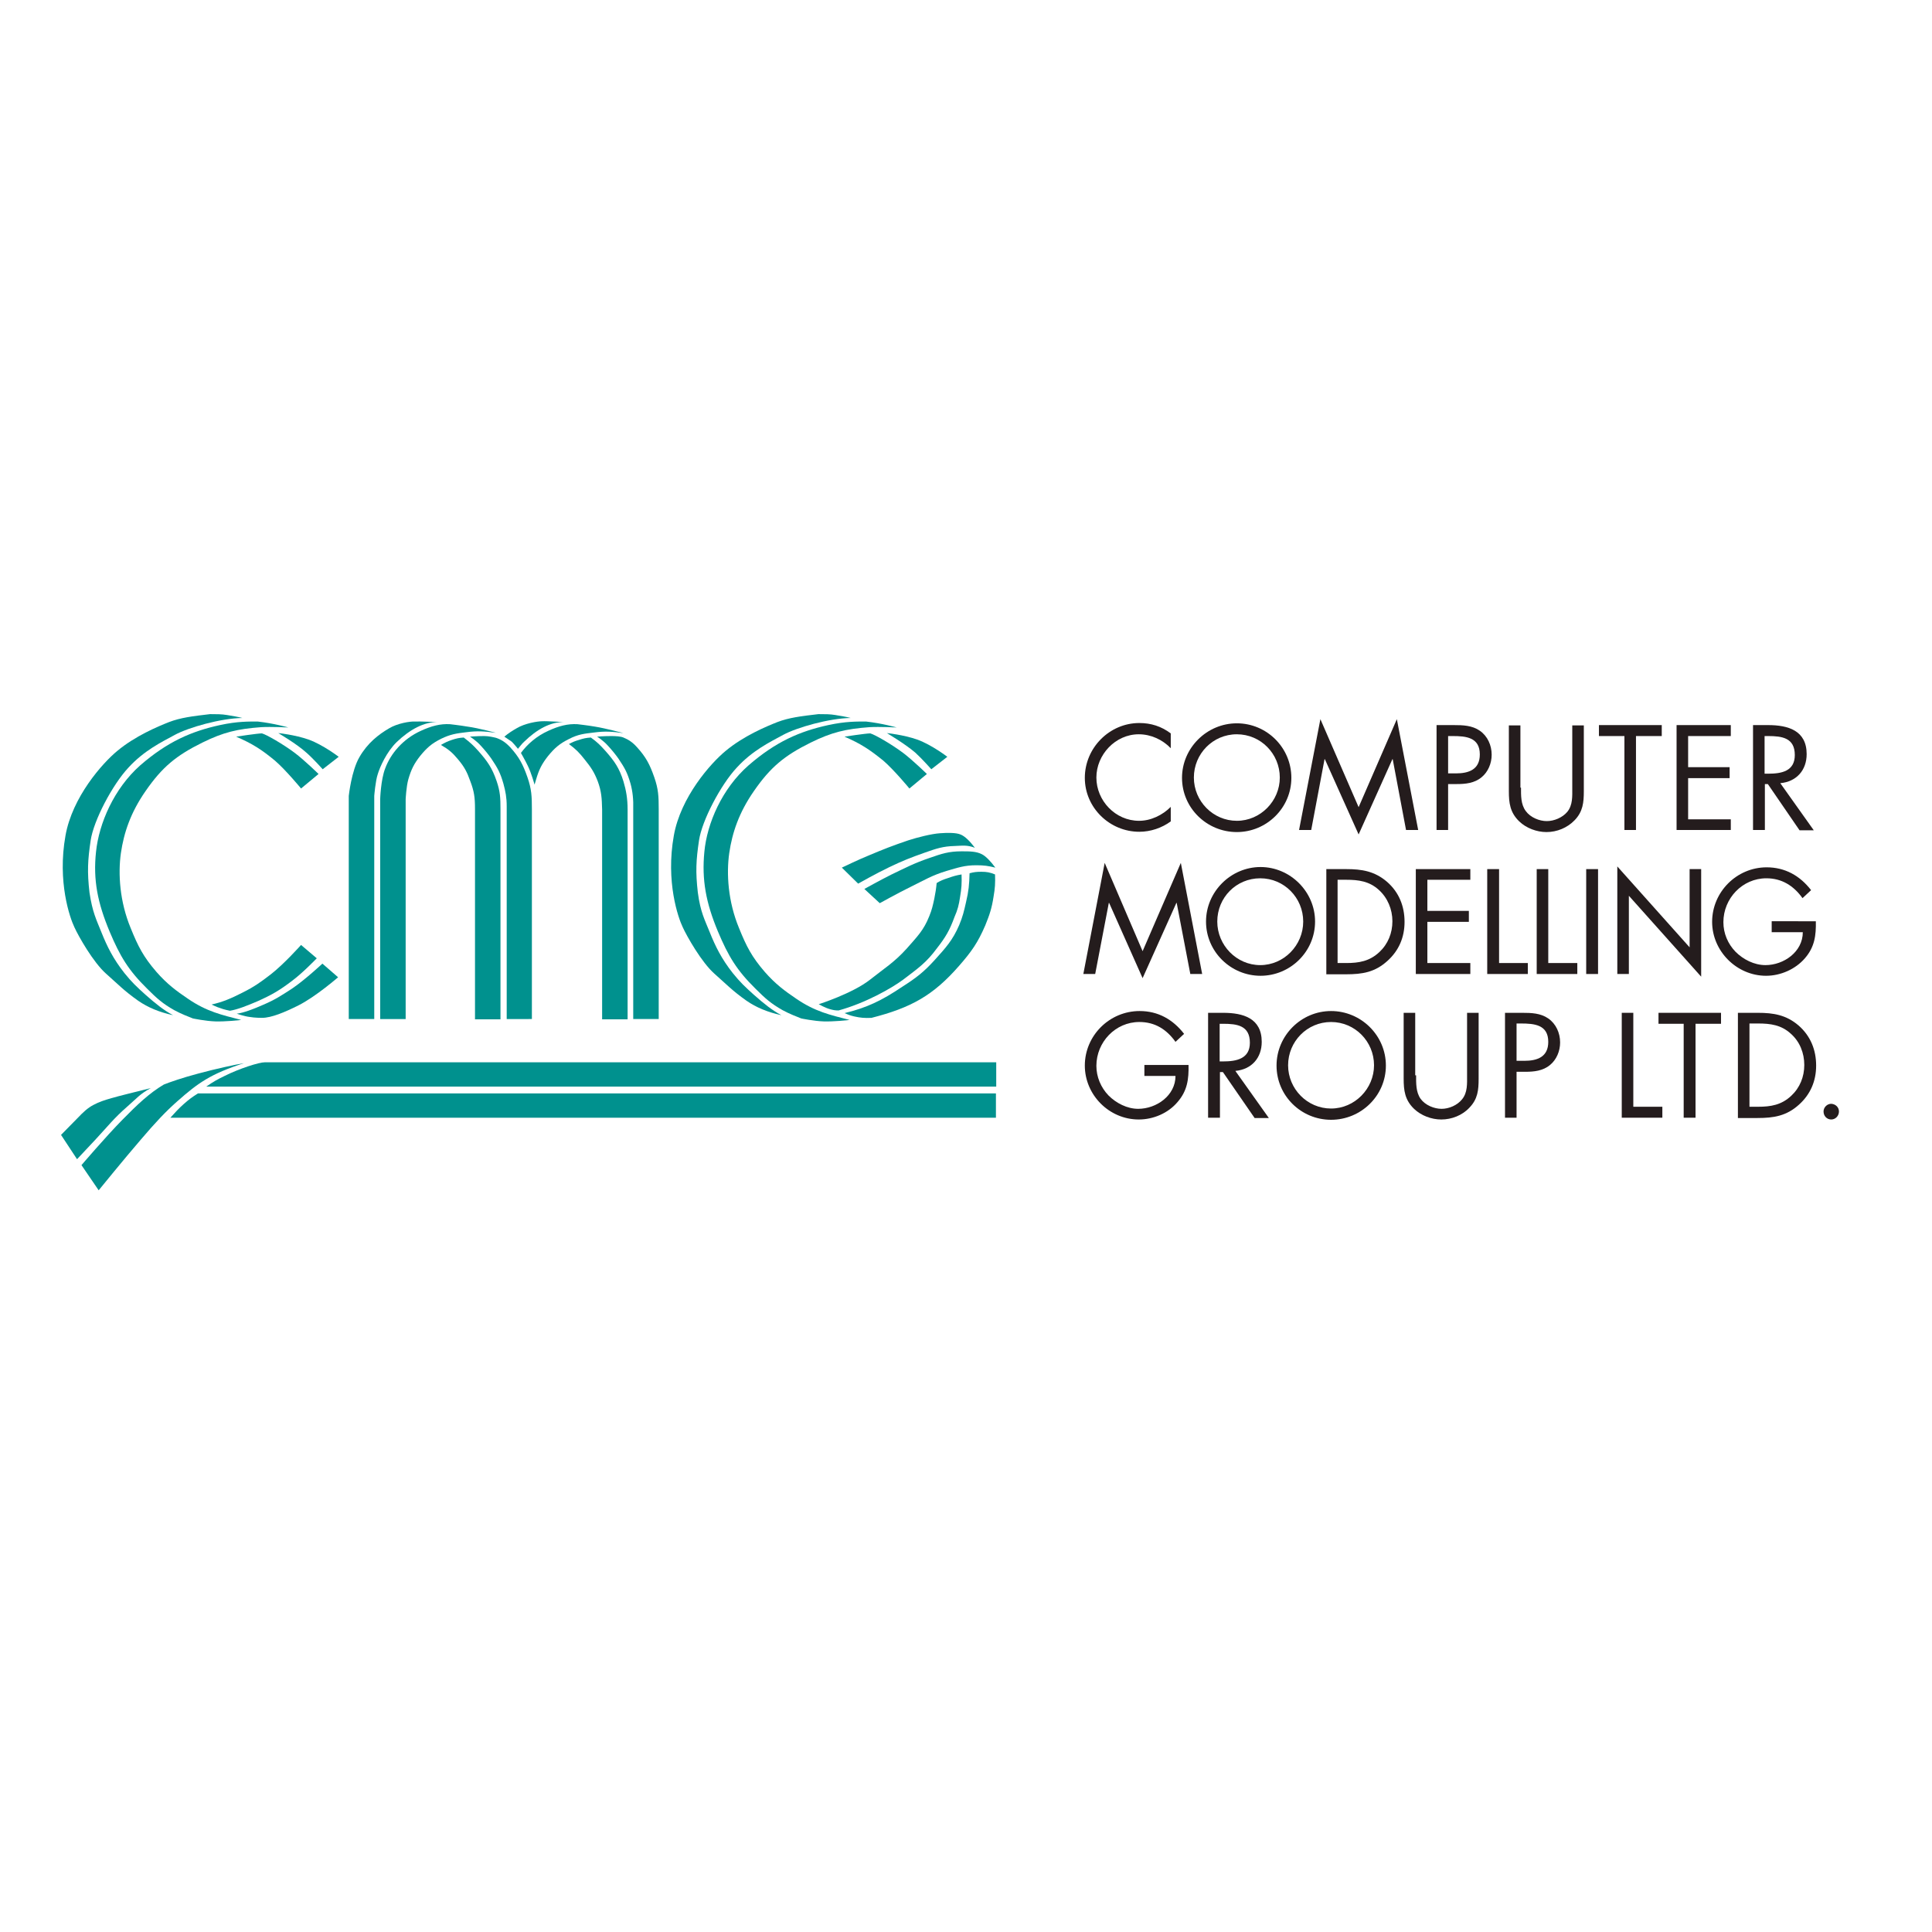 <?xml version="1.0" encoding="utf-8"?>
<!-- Generator: Adobe Illustrator 19.2.1, SVG Export Plug-In . SVG Version: 6.00 Build 0)  -->
<svg version="1.1" id="layer" xmlns="http://www.w3.org/2000/svg" xmlns:xlink="http://www.w3.org/1999/xlink" x="0px" y="0px"
	 viewBox="0 0 652 652" style="enable-background:new 0 0 652 652;" xml:space="preserve">
<style type="text/css">
	.st0{fill:#241C1D;}
	.st1{fill:#00918E;}
</style>
<g>
	<path class="st0" d="M395.1,252.5c-2.8-2.9-6.7-4.7-10.8-4.7c-7.9,0-14.3,6.9-14.3,14.6c0,7.8,6.4,14.6,14.4,14.6
		c4,0,7.9-1.9,10.7-4.7v4.9c-3,2.2-6.8,3.5-10.6,3.5c-10,0-18.4-8.1-18.4-18.2c0-10.1,8.3-18.5,18.4-18.5c3.9,0,7.4,1.1,10.6,3.5
		V252.5z"/>
	<path class="st0" d="M435.8,262.5c0,10.2-8.4,18.3-18.4,18.3c-10.1,0-18.5-8.1-18.5-18.3c0-10.1,8.4-18.4,18.5-18.4
		C427.5,244.1,435.8,252.3,435.8,262.5 M402.9,262.4c0,8,6.5,14.6,14.5,14.6c8,0,14.5-6.7,14.5-14.6c0-8-6.4-14.6-14.5-14.6
		S402.9,254.4,402.9,262.4"/>
	<polygon class="st0" points="445.6,242.7 458.5,272.4 471.4,242.7 478.6,280.1 474.5,280.1 470,256.2 469.9,256.2 458.5,281.6 
		447.1,256.2 447,256.2 442.5,280.1 438.4,280.1 	"/>
	<path class="st0" d="M488.7,280.1h-3.9v-35.4h5.8c3.1,0,6.2,0.1,8.8,1.9c2.6,1.8,4,4.9,4,8.1c0,2.9-1.2,5.8-3.4,7.6
		c-2.4,2-5.4,2.3-8.4,2.3h-2.9V280.1z M488.7,261h2.6c4.4,0,8.1-1.3,8.1-6.4c0-5.8-4.7-6.2-9.2-6.2h-1.5V261z"/>
	<path class="st0" d="M513.3,265.8c0,2.6-0.1,5.6,1.6,7.9c1.6,2.2,4.6,3.4,7.1,3.4c2.5,0,5.3-1.2,6.9-3.1c1.9-2.3,1.7-5.3,1.7-8.1
		v-21.1h3.9v22.2c0,3.8-0.3,6.9-3.1,9.8c-2.5,2.6-6,4-9.5,4c-3.3,0-6.8-1.3-9.2-3.6c-3.1-3-3.5-6.2-3.5-10.2v-22.2h3.9V265.8z"/>
	<polygon class="st0" points="552.1,280.1 548.2,280.1 548.2,248.4 539.6,248.4 539.6,244.7 560.8,244.7 560.8,248.4 552.1,248.4 	
		"/>
	<polygon class="st0" points="565.8,244.7 584.1,244.7 584.1,248.4 569.7,248.4 569.7,258.9 583.7,258.9 583.7,262.6 569.7,262.6 
		569.7,276.5 584.1,276.5 584.1,280.1 565.8,280.1 	"/>
	<path class="st0" d="M595.5,280.1h-3.9v-35.4h5.1c6.7,0,13,1.8,13,9.8c0,5.4-3.4,9.3-8.9,9.8l11.3,15.9h-4.8l-10.7-15.6h-1V280.1z
		 M595.5,261.1h1.2c4.5,0,9-0.8,9-6.3c0-5.8-4.3-6.4-9-6.4h-1.2V261.1z"/>
	<polygon class="st0" points="372.8,291.2 385.6,321 398.5,291.2 405.7,328.7 401.7,328.7 397.1,304.7 397,304.7 385.6,330.1 
		374.3,304.7 374.2,304.7 369.6,328.7 365.6,328.7 	"/>
	<path class="st0" d="M443.8,311c0,10.2-8.4,18.3-18.4,18.3s-18.4-8.1-18.4-18.3c0-10.1,8.4-18.4,18.4-18.4S443.8,300.9,443.8,311
		 M410.8,311c0,8,6.5,14.7,14.5,14.7c8,0,14.5-6.7,14.5-14.7c0-8-6.4-14.6-14.5-14.6S410.8,302.9,410.8,311"/>
	<path class="st0" d="M447.6,293.3h6.7c5.3,0,9.6,0.7,13.8,4.3c4,3.5,5.9,8.2,5.9,13.5c0,5.2-1.9,9.7-5.8,13.2
		c-4.2,3.8-8.4,4.5-14,4.5h-6.6V293.3z M454.3,325c4.3,0,7.9-0.6,11.2-3.7c2.9-2.7,4.4-6.4,4.4-10.4c0-4-1.6-7.9-4.6-10.6
		c-3.2-2.9-6.8-3.4-11-3.4h-2.9V325H454.3z"/>
	<polygon class="st0" points="477.8,293.3 496.2,293.3 496.2,296.9 481.7,296.9 481.7,307.4 495.7,307.4 495.7,311.1 481.7,311.1 
		481.7,325 496.2,325 496.2,328.7 477.8,328.7 	"/>
	<polygon class="st0" points="505.9,325 515.6,325 515.6,328.7 501.9,328.7 501.9,293.3 505.9,293.3 	"/>
	<polygon class="st0" points="522.5,325 532.3,325 532.3,328.7 518.6,328.7 518.6,293.3 522.5,293.3 	"/>
	<rect x="535.3" y="293.3" class="st0" width="4" height="35.4"/>
	<polygon class="st0" points="545.8,292.4 570.2,319.7 570.2,293.3 574.1,293.3 574.1,329.6 549.7,302.3 549.7,328.7 545.8,328.7 	
		"/>
	<path class="st0" d="M612.8,310.9c0.1,4.8-0.4,8.7-3.7,12.5c-3.2,3.7-8.2,5.9-13.1,5.9c-9.9,0-18.2-8.3-18.2-18.2
		c0-10.1,8.3-18.4,18.4-18.4c6.2,0,11.2,2.8,15,7.7l-2.9,2.7c-3-4.2-7-6.7-12.2-6.7c-8.1,0-14.5,6.8-14.5,14.8c0,3.8,1.5,7.3,4.1,10
		c2.6,2.6,6.3,4.5,10.1,4.5c6.2,0,12.6-4.5,12.6-11.1h-10.5v-3.7H612.8z"/>
	<path class="st0" d="M401.1,359.4c0.1,4.8-0.4,8.7-3.7,12.5c-3.2,3.8-8.2,5.9-13.1,5.9c-10,0-18.2-8.3-18.2-18.2
		c0-10.1,8.3-18.4,18.5-18.4c6.2,0,11.2,2.8,15,7.7l-2.9,2.7c-3-4.2-6.9-6.7-12.2-6.7c-8.1,0-14.5,6.8-14.5,14.8
		c0,3.7,1.5,7.3,4.1,10c2.6,2.6,6.3,4.5,10,4.5c6.2,0,12.6-4.5,12.6-11.1h-10.5v-3.7H401.1z"/>
	<path class="st0" d="M411.6,377.2h-3.9v-35.4h5.1c6.7,0,13,1.8,13,9.8c0,5.4-3.4,9.3-8.9,9.8l11.3,15.9h-4.8l-10.7-15.5h-1V377.2z
		 M411.6,358.2h1.2c4.5,0,9-0.9,9-6.3c0-5.8-4.3-6.4-9-6.4h-1.2V358.2z"/>
	<path class="st0" d="M467.7,359.6c0,10.2-8.4,18.3-18.5,18.3c-10.1,0-18.4-8.1-18.4-18.3c0-10.1,8.3-18.4,18.4-18.4
		C459.3,341.2,467.7,349.4,467.7,359.6 M434.7,359.5c0,8,6.5,14.6,14.5,14.6c8,0,14.5-6.7,14.5-14.6c0-8-6.4-14.6-14.5-14.6
		C441.1,344.9,434.7,351.5,434.7,359.5"/>
	<path class="st0" d="M477.9,362.9c0,2.6-0.1,5.6,1.5,7.9c1.6,2.2,4.6,3.4,7.1,3.4c2.5,0,5.3-1.2,6.9-3.2c1.9-2.3,1.7-5.3,1.7-8.1
		v-21.1h3.9V364c0,3.9-0.3,6.9-3.1,9.8c-2.4,2.6-6,4-9.5,4c-3.3,0-6.8-1.3-9.2-3.6c-3.1-3-3.5-6.2-3.5-10.2v-22.2h3.9V362.9z"/>
	<path class="st0" d="M511.8,377.2h-3.9v-35.4h5.8c3.1,0,6.2,0.1,8.8,1.9c2.6,1.8,4,4.9,4,8.1c0,2.9-1.2,5.8-3.4,7.6
		c-2.4,2-5.4,2.3-8.4,2.3h-2.9V377.2z M511.8,358h2.6c4.4,0,8.1-1.3,8.1-6.4c0-5.8-4.7-6.2-9.3-6.2h-1.4V358z"/>
	<polygon class="st0" points="551.2,373.5 561,373.5 561,377.2 547.3,377.2 547.3,341.8 551.2,341.8 	"/>
	<polygon class="st0" points="572.2,377.2 568.2,377.2 568.2,345.5 559.7,345.5 559.7,341.8 580.8,341.8 580.8,345.5 572.2,345.5 	
		"/>
	<path class="st0" d="M586.5,341.8h6.7c5.3,0,9.6,0.7,13.8,4.3c4,3.5,5.9,8.2,5.9,13.5c0,5.2-1.9,9.7-5.8,13.2
		c-4.2,3.8-8.5,4.5-14,4.5h-6.6V341.8z M593.3,373.5c4.3,0,7.9-0.6,11.2-3.7c2.9-2.7,4.4-6.4,4.4-10.4c0-4-1.5-7.9-4.6-10.6
		c-3.2-2.9-6.8-3.4-11-3.4h-2.9v28.1H593.3z"/>
	<path class="st0" d="M620.6,375.1c0,1.5-1.2,2.7-2.6,2.7c-1.5,0-2.6-1.2-2.6-2.7c0-1.4,1.2-2.6,2.6-2.6
		C619.5,372.6,620.6,373.7,620.6,375.1"/>
	<path class="st1" d="M167.3,247.3c-3.8-0.5-6.1-0.7-9.9-0.2c-3.4,0.4-5.4,0.7-8.5,2.2c-3.2,1.6-4.8,3-7.1,5.8c-2.1,2.7-3,4.5-4,7.9
		c-0.7,2.5-0.9,6.7-0.9,6.7v74.2h-8.6v-74.2c0,0,0.2-6.6,1.7-10.4c1.8-4.9,5.9-9.9,12.1-12.7c3.5-1.6,6.5-2.4,9.8-2.2
		c0,0,3.5,0.4,5.8,0.8C161.5,245.7,167.7,247.4,167.3,247.3"/>
	<path class="st1" d="M170.2,248.6c1.3-1.1,2.7-2,4.1-2.8c2.8-1.7,7.1-2.4,8.7-2.4c1.3-0.1,7.5,0.3,7.5,0.3
		c-4.7-0.2-9.4,2.5-13.6,6.6c-0.8,0.7-1.4,1.6-2.1,2.4c0,0-1.2-1.5-2.1-2.4C171.7,249.6,170.2,248.6,170.2,248.6"/>
	<path class="st1" d="M180.4,264.8c0,0-1.1-4-2.3-6.4c-0.8-1.7-2.3-4.3-2.3-4.3c2.2-3,5.3-5.7,9.3-7.5c3.5-1.6,6.5-2.4,9.8-2.2
		c0,0,3.5,0.4,5.8,0.8c3.8,0.6,10,2.3,9.7,2.2c-3.8-0.5-6.1-0.7-9.9-0.2c-3.4,0.4-5.4,0.6-8.5,2.2c-3.2,1.6-4.8,3-7.1,5.8
		c-2.1,2.7-3,4.5-4,7.9L180.4,264.8z"/>
	<path class="st1" d="M201.7,263.6c-1.2-3.1-2.3-4.7-4.4-7.3c-1.8-2.3-3-3.5-5.3-5.2c1.3-0.7,2-1,3.4-1.4c1.5-0.5,2.4-0.7,4-0.8
		c2.1,1.5,3.2,2.6,4.9,4.5c3.1,3.5,4.7,5.8,6.1,10.3c0.9,3,1.4,5.8,1.4,9.5v70.8h-8.6v-70.8C203.1,269.4,203,267.1,201.7,263.6"/>
	<path class="st1" d="M212.8,264.5c-1.1-3.8-1.9-5.2-4.1-8.5c-0.9-1.3-2.3-3-3.5-4.3c-1.7-1.9-3.7-3.1-3.7-3.1s2.2-0.2,4.8-0.2
		c1.4,0,3.2,0.1,4.1,0.5c1.7,0.7,3.1,1.6,4.6,3.3c3,3.3,4.3,5.8,5.8,10.1c1.4,4,1.5,6.5,1.5,10.8v70.8h-8.6v-70.8
		C213.8,269.8,213.5,267.1,212.8,264.5"/>
	<path class="st1" d="M101.6,266.1l5.9-4.9c0,0-4.7-4.6-8-7.1c-4-3-9.6-6.2-11.1-6.6c-1.5,0-8.7,1.1-8.7,1.1
		c5.5,2.4,8.5,4.3,13.1,8.1C96.5,259.9,101.6,266.1,101.6,266.1"/>
	<path class="st1" d="M93.9,247.4c0,0,5.4,0.5,10.3,2.2c4.9,1.8,10.1,5.8,10.1,5.8l-5.4,4.2c0,0-3.2-3.6-5.5-5.6
		C100.1,251,93.9,247.4,93.9,247.4"/>
</g>
<g>
	<path class="st1" d="M97.3,245.5c0,0-4.9-1.4-10.3-2c-3,0-6.8-0.1-12.8,1.2c-9.6,2.1-17.7,5.6-26.9,13.6
		c-8.8,7.8-13.9,19.5-14.9,29.2c-1,9.4,0.5,17.1,4.6,26.9c3.5,8.3,6.3,13,12.7,19.3c3.2,3.2,5.2,5,9.1,7.2c2.4,1.3,4.8,2.2,6.3,2.8
		c0,0,4.3,0.9,7.6,1c3.3,0.1,8.2-0.4,8.7-0.5c-6.6-1.7-11.6-2.8-17.9-7.1c-4-2.7-7.1-5-10.7-9.1c-4.4-5.1-6.2-8.6-8.7-14.8
		c-3.7-8.9-4.3-18.3-3.3-25.3c1-6.9,3.3-13.7,8.3-20.9c5.6-8.1,10.3-12,19.2-16.4c7.1-3.5,11.8-4.6,19.8-5.2
		C91.6,245.2,97.3,245.5,97.3,245.5"/>
	<path class="st1" d="M30.6,283.6c1-6.7,7.3-18.7,12.7-24.5c5.3-5.8,11.1-8.6,15.7-11.1c4.6-2.5,15.5-5.6,22.8-5.7
		c-2-0.5-2.9-0.6-5.2-1c-1.8-0.3-3.5-0.3-5.7-0.3c-6,0.7-10,1.2-13.9,2.7c-3.8,1.5-11.4,4.7-17.4,9.7c-5.1,4.2-15.2,15.6-17.5,28.6
		c-2.8,15.6,1.5,27.8,3,30.9c1.4,3.1,6.4,11.9,10.7,15.7c4.3,3.8,6,5.7,10.8,9.1c3.3,2.3,7.2,3.9,11.8,4.9c-3.2-1.7-5.9-3.9-9.3-6.9
		c-3-2.7-4.6-4.2-7.1-7.3c-3.8-4.8-5.9-9.1-7.7-13.6c-1.8-4.5-3.1-6.9-4.1-13.6C29.4,294.2,29.6,290.3,30.6,283.6"/>
</g>
<g>
	<path class="st1" d="M71.4,339c3.6-0.8,6.5-2,10.4-4c4-2,6.1-3.5,9.6-6.2c4.4-3.4,10.2-9.9,10.2-9.9l5.3,4.5c0,0-4.7,4.9-8.2,7.5
		c-4.3,3.3-6.9,4.8-11.8,7c-3.5,1.5-6.8,2.8-9.3,3.2c0,0-2.1-0.4-3.3-0.9C73.2,339.9,71.4,339,71.4,339"/>
	<path class="st1" d="M79.9,342.1c2.3-0.3,5.5-1.5,8.9-3c4-1.7,6.1-3.1,9.8-5.5c4.3-2.9,10.2-8.4,10.2-8.4l5.3,4.6
		c0,0-7.6,6.6-13.4,9.5c-4.6,2.3-9.1,4.2-12.3,4.2c0,0-2.5,0-4.1-0.3C82.5,343,79.9,342.1,79.9,342.1"/>
	<path class="st1" d="M126.3,268.6v75.3h-8.6v-75.3c0,0,0.9-8.5,3.6-13.1c2.7-4.7,6.4-7.6,10-9.7c2.8-1.7,7.1-2.4,8.7-2.3
		c1.4-0.1,7.9,0.2,7.9,0.2c-4.7-0.2-9.6,2.5-14,6.7c-3.5,3.4-5.7,8.5-6.4,10.8C126.7,263.5,126.3,268.6,126.3,268.6"/>
	<path class="st1" d="M158.7,263.6c-1.1-3.1-2-4.8-4.1-7.3c-1.9-2.3-3.2-3.4-5.8-4.9c1.4-0.8,2.2-1.2,3.7-1.7c1.5-0.5,2.4-0.7,4-0.8
		c2.1,1.6,3.2,2.6,4.9,4.5c3.1,3.5,4.7,5.8,6.2,10.2c1.2,3.5,1.3,5.7,1.3,9.4v71h-8.6v-71.1C160.3,269.1,160,267,158.7,263.6"/>
	<path class="st1" d="M169.9,264.5c-1.1-3.8-1.9-5.2-4.1-8.5c-0.9-1.3-2.3-3-3.5-4.3c-1.7-1.9-3.7-3.1-3.7-3.1s2.2-0.2,4.8-0.2
		c1.5,0,3.2,0.4,4,0.6c1.8,0.6,3.2,1.5,4.8,3.2c3,3.3,4.3,5.8,5.8,10.1c1.4,4,1.5,6.5,1.5,10.8v70.8H171v-71.8
		C171,269.1,170.6,267.1,169.9,264.5"/>
	<path class="st1" d="M324,302.7c0.5-2.9,0.6-4.6,0.5-7.6c-1.8,0.3-2.8,0.6-4.5,1.2c-1.6,0.5-2.6,0.9-3.9,1.7
		c-0.2,2.1-0.4,3.2-0.8,5.3c-0.5,2.3-0.8,3.7-1.7,5.9c-1.9,4.8-4.1,6.9-7.5,10.8c-4.3,4.8-7.7,6.8-12.6,10.7
		c-5.9,4.6-17.2,8.2-17.2,8.2s2.3,1.3,3.9,1.7c1.1,0.3,1.7,0.4,2.8,0.4c9.1-2.5,17.9-7.5,21.8-10.4c5.1-3.9,7.8-5.7,11.4-10.6
		c2.9-3.7,4.3-6.1,5.9-10.5C323.2,307,323.6,305.4,324,302.7"/>
	<path class="st1" d="M335.3,302.6c0.5-2.9,0.6-4.5,0.5-7.5c-1.7-0.7-2.8-0.9-4.6-0.9c-1.6,0-2.5,0.1-4,0.5c-0.1,3.8-0.3,6-1.2,9.8
		c-0.7,3.1-1.1,4.8-2.3,7.7c-2.2,5.1-4.5,7.6-8.2,11.7c-3.7,4.1-6.3,6.1-11,9.1c-7,4.7-12,7.1-19.5,8.9c1.2,0.5,1.9,0.8,3.2,1.1
		c2.2,0.5,3.6,0.6,5.9,0.5c13.3-3.4,20.8-7.5,29.6-17.6c4.2-4.8,6.3-7.8,8.8-13.6C334,308.6,334.7,306.5,335.3,302.6"/>
	<path class="st1" d="M291.7,300c0,0,5.4-3,9-4.8c5-2.4,7.8-3.9,13.1-5.7c4-1.4,6.4-2.2,10.7-2.2c2.7,0,5,0,6.9,1
		c1.2,0.6,2.9,2.3,4.5,4.5c-2.4-0.6-3.9-0.8-6.4-0.8c-4,0-6.2,0.8-10,1.9c-5,1.5-7.5,3.1-12.2,5.4c-4.1,2-10.4,5.5-10.4,5.5
		L291.7,300z"/>
	<path class="st1" d="M284.1,292.8c0,0,5.6-2.7,9.3-4.2c5-2.1,7.8-3.2,13.1-5c3.1-1,7.8-2.2,10.7-2.4c2.7-0.2,5.4-0.2,6.9,0.4
		c1.6,0.6,3.3,2.4,4.9,4.5c-2.7-1-4.1-0.7-6.8-0.6c-4,0.1-6.3,0.9-10,2.2c-5.1,1.8-7.6,2.8-12.2,5c-4.2,2-10.4,5.5-10.4,5.5
		L284.1,292.8z"/>
	<path class="st1" d="M75.8,363.1c5-2.5,11.6-4.6,13.5-4.6h246.9v8.2H69.6C71.9,365.1,73.3,364.3,75.8,363.1"/>
	<path class="st1" d="M66.8,369h269.3v8.2H57.5c1.7-1.9,2.7-3,4.6-4.7C63.8,371,64.9,370.2,66.8,369"/>
	<path class="st1" d="M82.3,358.8c-11.2,3.6-15.5,6.7-22.4,12.8c-4,3.5-7.7,7.5-12.3,12.9c-5.7,6.6-14.3,17.2-14.3,17.2l-5.8-8.5
		c0,0,8.1-9.5,13.8-15.3c5-5.1,9.1-9,14-11.9c2-0.8,6.3-2.3,11.6-3.7C72.8,360.7,79.7,359.2,82.3,358.8"/>
	<path class="st1" d="M50.9,367.2c-3.6,1.9-4.9,3.6-7.9,6.2c-4.6,4-6.7,6.8-10.9,11.3c-2.4,2.5-3.6,3.9-6.1,6.5l-5.4-8.2
		c2.1-2.2,3.5-3.5,5.6-5.7c1.9-2,3.4-3.4,5.3-4.4c1.9-1,3.6-1.6,6.1-2.3C40,369.9,44.9,368.7,50.9,367.2"/>
	<path class="st1" d="M306.9,266.1l5.9-4.9c0,0-4.7-4.6-8-7.1c-4-3-9.6-6.2-11.1-6.6c-1.5,0-8.7,1.1-8.7,1.1
		c5.5,2.4,8.4,4.3,13.1,8.1C301.8,259.9,306.9,266.1,306.9,266.1"/>
	<path class="st1" d="M299.3,247.4c0,0,5.4,0.5,10.3,2.2c4.9,1.8,10.1,5.8,10.1,5.8l-5.4,4.2c0,0-3.2-3.6-5.4-5.6
		C305.4,251,299.3,247.4,299.3,247.4"/>
</g>
<g>
	<path class="st1" d="M302.6,245.5c0,0-4.9-1.4-10.3-2c-3,0-6.8-0.1-12.8,1.2c-9.6,2.1-17.7,5.6-26.9,13.6
		c-8.9,7.8-14,19.5-14.9,29.2c-0.9,9.4,0.5,17.1,4.6,26.9c3.5,8.3,6.3,13,12.7,19.3c3.2,3.2,5.2,5,9.1,7.2c2.4,1.3,4.8,2.2,6.3,2.8
		c0,0,4.3,0.9,7.6,1c3.3,0.1,8.2-0.4,8.7-0.5c-6.6-1.7-11.6-2.8-17.9-7.1c-4-2.7-7.1-5-10.7-9.1c-4.4-5.1-6.2-8.6-8.7-14.8
		c-3.7-8.9-4.3-18.3-3.3-25.3c1-6.9,3.3-13.7,8.3-20.9c5.6-8.1,10.3-12,19.2-16.4c7.1-3.5,11.8-4.6,19.8-5.2
		C296.9,245.2,302.6,245.5,302.6,245.5"/>
	<path class="st1" d="M235.9,283.6c1-6.7,7.3-18.7,12.7-24.5c5.3-5.8,11.1-8.6,15.7-11.1c4.6-2.5,15.5-5.6,22.8-5.7
		c-2-0.5-2.9-0.6-5.2-1c-1.8-0.3-3.4-0.3-5.7-0.3c-6,0.7-10,1.2-13.9,2.7c-3.8,1.5-11.4,4.7-17.4,9.7c-5.1,4.2-15.2,15.6-17.5,28.6
		c-2.8,15.6,1.5,27.8,3,30.9c1.4,3.1,6.4,11.9,10.7,15.7c4.3,3.8,6,5.7,10.8,9.1c3.3,2.3,7.2,3.9,11.8,4.9c-3.2-1.7-5.9-3.9-9.3-6.9
		c-3-2.7-4.6-4.2-7.1-7.3c-3.8-4.8-5.9-9.1-7.7-13.6c-1.8-4.5-3.2-6.9-4.1-13.6C234.7,294.2,234.9,290.3,235.9,283.6"/>
</g>
</svg>
